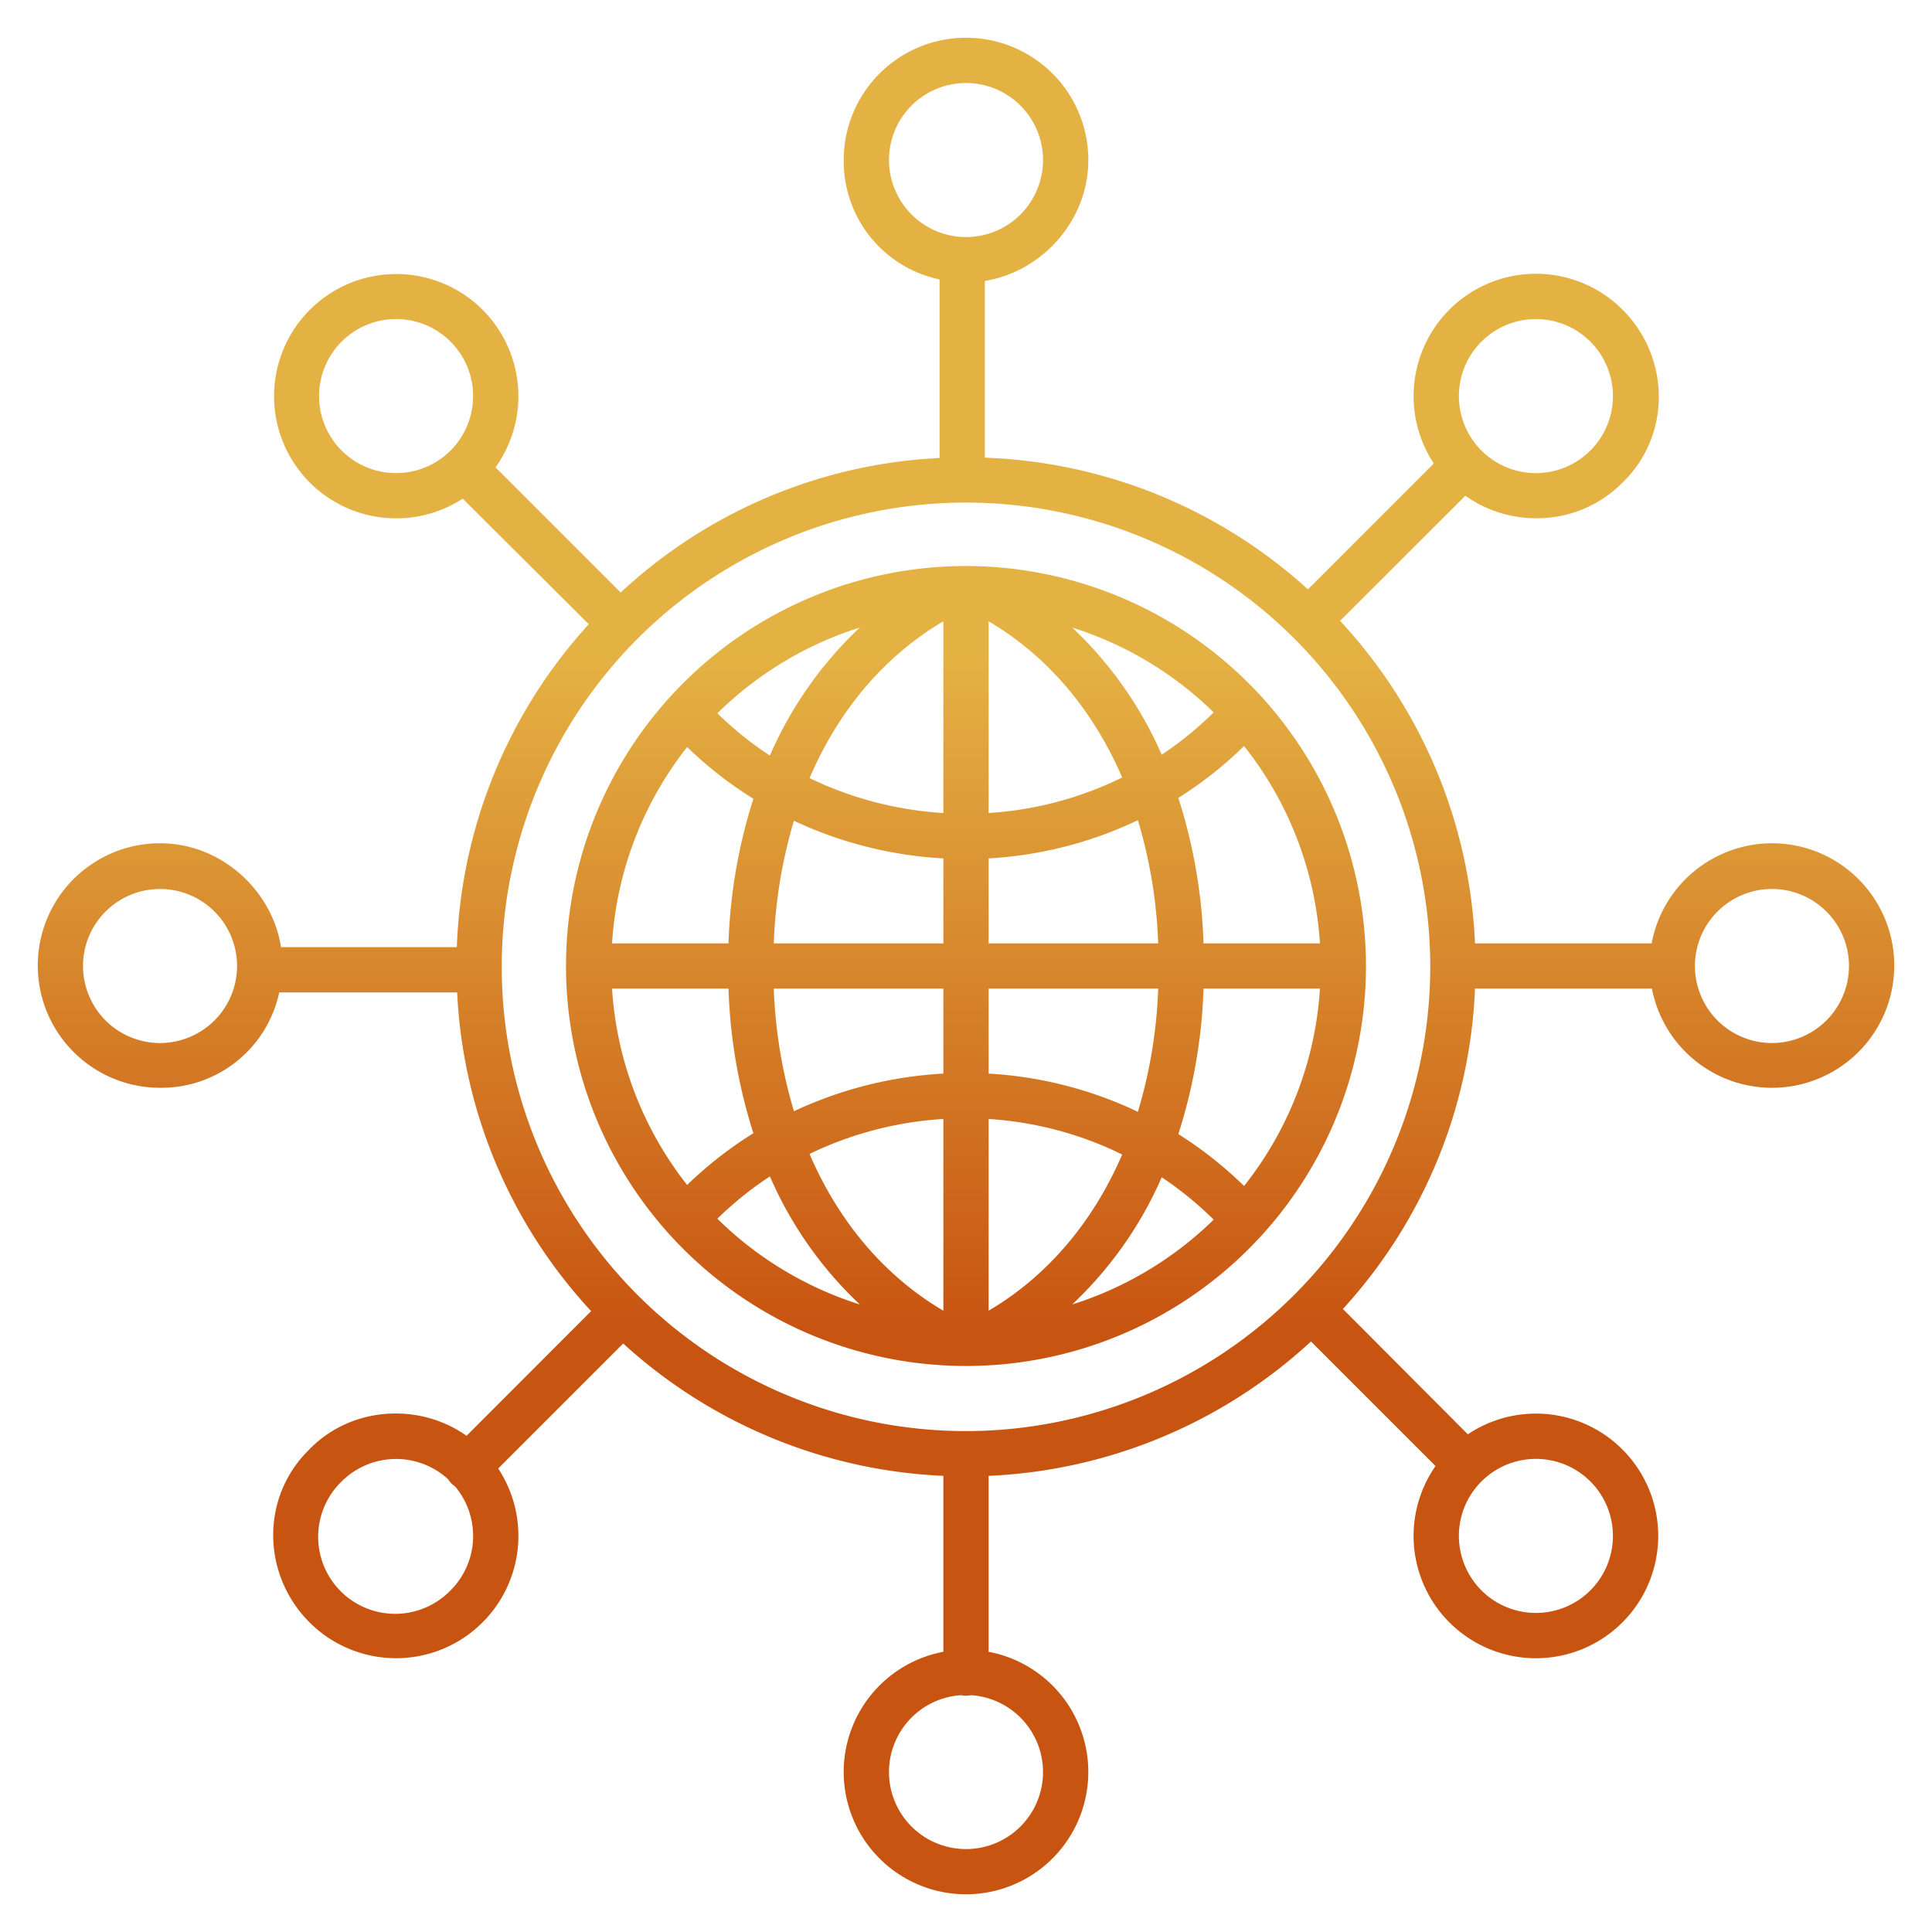 <?xml version="1.0"?>
<svg xmlns="http://www.w3.org/2000/svg" xmlns:xlink="http://www.w3.org/1999/xlink" xmlns:svgjs="http://svgjs.com/svgjs" version="1.1" width="512" height="512" x="0" y="0" viewBox="0 0 512 512" style="enable-background:new 0 0 512 512" xml:space="preserve" class=""><g><defs xmlns="http://www.w3.org/2000/svg"><linearGradient id="linear-gradient" x1="256" y1="500.62" x2="256" y2="17.624" gradientUnits="userSpaceOnUse"><stop stop-opacity="1" stop-color="#c85411" offset="0.203"/><stop stop-opacity="1" stop-color="#c85411" offset="0.307"/><stop stop-opacity="1" stop-color="#e4b143" offset="0.674"/><stop stop-opacity="1" stop-color="#e4b143" offset="1"/></linearGradient></defs><title xmlns="http://www.w3.org/2000/svg">Global community</title><path xmlns="http://www.w3.org/2000/svg" d="M256,150A106,106,0,1,0,362,256,106.12,106.12,0,0,0,256,150Zm-28.147,16.306a102.85,102.85,0,0,0-23.824,33.932,92.139,92.139,0,0,1-13.921-11.207A94.115,94.115,0,0,1,227.853,166.306ZM182.1,197.974a104.128,104.128,0,0,0,17.558,13.709,140.684,140.684,0,0,0-6.6,38.317H162.2A93.529,93.529,0,0,1,182.1,197.974ZM162.2,262h30.858a140.684,140.684,0,0,0,6.6,38.317A104.088,104.088,0,0,0,182.1,314.026,93.529,93.529,0,0,1,162.2,262Zm27.911,60.969a92.139,92.139,0,0,1,13.921-11.207,102.835,102.835,0,0,0,23.824,33.931A94.1,94.1,0,0,1,190.108,322.969ZM250,347.352c-15.657-9.232-27.758-23.613-35.462-41.552A94.872,94.872,0,0,1,250,296.537Zm0-62.84a106.912,106.912,0,0,0-39.6,9.976A129.482,129.482,0,0,1,205.064,262H250ZM250,250H205.064a129.482,129.482,0,0,1,5.334-32.488,106.912,106.912,0,0,0,39.6,9.976Zm0-34.537a94.872,94.872,0,0,1-35.462-9.263c7.7-17.939,19.8-32.32,35.462-41.552Zm71.638-26.68a92.528,92.528,0,0,1-13.769,11.225,102.783,102.783,0,0,0-23.722-33.7A94.1,94.1,0,0,1,321.638,188.783ZM262,164.648c15.61,9.2,27.685,23.528,35.392,41.391A93.564,93.564,0,0,1,262,215.458Zm0,62.836a105.581,105.581,0,0,0,39.551-10.128A129.37,129.37,0,0,1,306.936,250H262ZM262,262h44.936a129.37,129.37,0,0,1-5.385,32.644A105.581,105.581,0,0,0,262,284.516Zm0,85.352v-50.81a93.574,93.574,0,0,1,35.393,9.419C289.685,323.824,277.61,338.148,262,347.352Zm22.147-1.659a102.768,102.768,0,0,0,23.722-33.7,92.528,92.528,0,0,1,13.769,11.225A94.094,94.094,0,0,1,284.147,345.693Zm45.541-31.4a104.592,104.592,0,0,0-17.417-13.748A140.587,140.587,0,0,0,318.945,262H349.8A93.528,93.528,0,0,1,329.688,314.3ZM318.945,250a140.587,140.587,0,0,0-6.674-38.547,104.592,104.592,0,0,0,17.417-13.748A93.528,93.528,0,0,1,349.8,250Z" style="fill:url(#linear-gradient)" fill=""/><path xmlns="http://www.w3.org/2000/svg" d="M469.588,223.477A32.478,32.478,0,0,0,437.7,250H390.893a134.125,134.125,0,0,0-35.761-85.473l33.2-33.144a32.469,32.469,0,0,0,18.724,5.956A31.826,31.826,0,0,0,430,127.876v.007c13-12.638,12.611-33.2-.026-45.835a32.427,32.427,0,0,0-50,40.78l-33.357,33.361A134.23,134.23,0,0,0,261,121.291V74.44c15-2.407,27.418-15.852,27.418-32.028a32.411,32.411,0,1,0-64.822,0A31.97,31.97,0,0,0,249,74.052V121.37a133.439,133.439,0,0,0-84.511,35.658l-33.175-33.171a32.372,32.372,0,1,0-8.682,8.29l33.4,33.279A134.01,134.01,0,0,0,121.068,251h-46.6c-2.313-15-15.806-27.529-32.059-27.529a32.4,32.4,0,1,0,0,64.8A31.923,31.923,0,0,0,74,263h47.147a133.554,133.554,0,0,0,35.507,84.46L123.643,380.5C111,371.562,93,372.769,82,384.081v.015c-13,12.637-12.611,33.208.026,45.845a32.423,32.423,0,0,0,50-40.77l33.129-33.128A134.512,134.512,0,0,0,250,391.115v46.627a32.412,32.412,0,1,0,12,0V391.115a134.522,134.522,0,0,0,85.422-35.609l33.007,33.006a32.416,32.416,0,1,0,8.561-8.408l-33.106-33.216A133.815,133.815,0,0,0,390.893,262h46.888a32.4,32.4,0,1,0,31.807-38.523ZM392.6,90.537a20.411,20.411,0,1,1-5.979,14.434A20.35,20.35,0,0,1,392.6,90.537ZM119.4,119.4a20.411,20.411,0,1,1,5.979-14.433A20.436,20.436,0,0,1,119.4,119.4ZM42.412,276.412A20.412,20.412,0,1,1,62.824,256,20.435,20.435,0,0,1,42.412,276.412ZM119.4,421.463A20.412,20.412,0,1,1,90.537,392.6h0a20.422,20.422,0,0,1,28.228-.579,5.737,5.737,0,0,0,1.811,1.87,20.39,20.39,0,0,1-1.171,27.576ZM392.6,392.6a20.411,20.411,0,1,1-5.979,14.433A20.346,20.346,0,0,1,392.6,392.6ZM235.588,42.412A20.412,20.412,0,1,1,256,62.824,20.435,20.435,0,0,1,235.588,42.412Zm40.824,427.176a20.412,20.412,0,1,1-21.724-20.346,5.851,5.851,0,0,0,2.624,0A20.422,20.422,0,0,1,276.412,469.588ZM256,379.255A123.033,123.033,0,1,1,379.033,256.222,123.172,123.172,0,0,1,256,379.255ZM469.588,276.412A20.412,20.412,0,1,1,490,256,20.435,20.435,0,0,1,469.588,276.412Z" style="fill:url(#linear-gradient)" fill=""/></g></svg>

